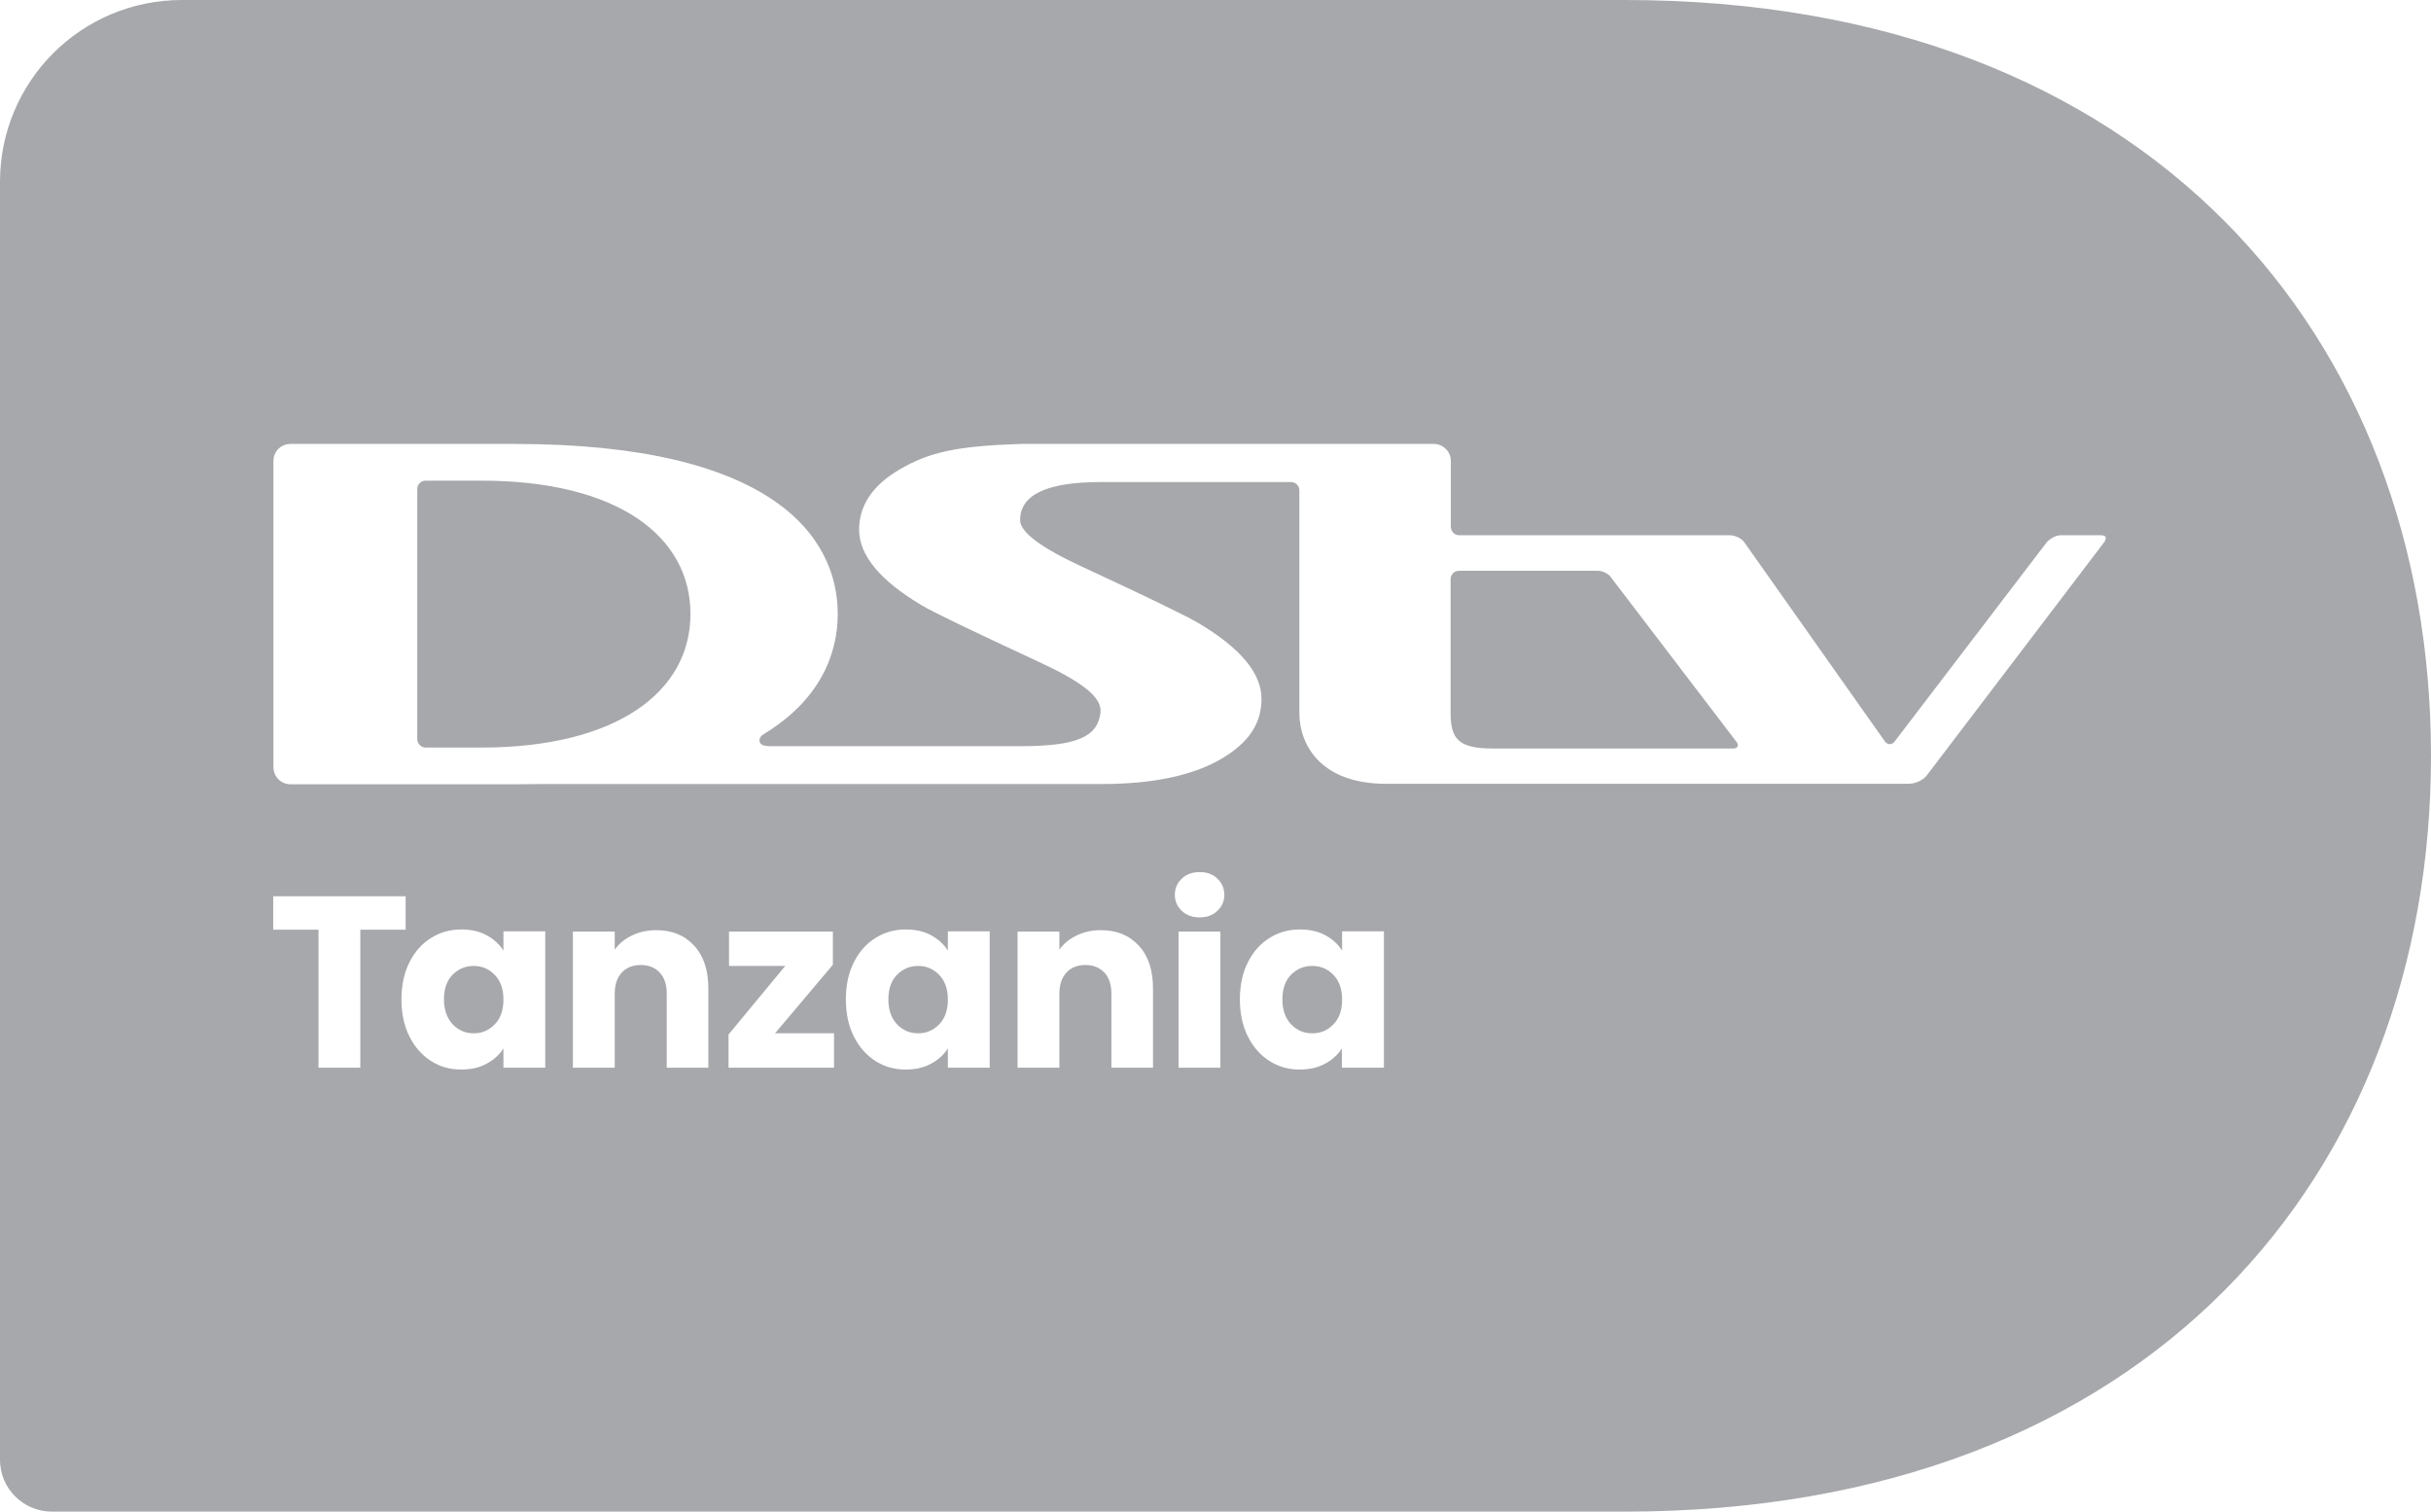 <svg xmlns="http://www.w3.org/2000/svg" id="Layer_2" viewBox="0 0 104.64 65.07"><defs><style>      .cls-1 {        fill: #a6a8ab;      }    </style></defs><g id="Layer_1-2" data-name="Layer_1"><path class="cls-1" d="M20.7,20.69h-2.38c-.2,0-.36.16-.36.37v10.75c0,.2.16.37.37.37h2.38c5.85,0,9.01-2.41,9.01-5.75s-3.12-5.74-9.01-5.74ZM74.75,31.94l-5.41-7.09c-.12-.15-.35-.26-.54-.27h-6.02c-.19.01-.34.17-.34.36v5.75c0,1.11.34,1.53,1.79,1.53h10.37c.19,0,.26-.12.15-.27ZM74.75,31.94l-5.41-7.09c-.12-.15-.35-.26-.54-.27h-6.02c-.19.01-.34.17-.34.36v5.75c0,1.11.34,1.53,1.79,1.53h10.37c.19,0,.26-.12.15-.27ZM20.7,20.69h-2.38c-.2,0-.36.16-.36.37v10.75c0,.2.16.37.37.37h2.38c5.85,0,9.01-2.41,9.01-5.75s-3.12-5.74-9.01-5.74ZM20.7,20.69h-2.38c-.2,0-.36.16-.36.37v10.75c0,.2.16.37.37.37h2.38c5.85,0,9.01-2.41,9.01-5.75s-3.12-5.74-9.01-5.74ZM74.75,31.94l-5.41-7.09c-.12-.15-.35-.26-.54-.27h-6.02c-.19.01-.34.17-.34.36v5.75c0,1.11.34,1.53,1.79,1.53h10.37c.19,0,.26-.12.15-.27ZM74.75,31.94l-5.41-7.09c-.12-.15-.35-.26-.54-.27h-6.02c-.19.01-.34.17-.34.36v5.75c0,1.11.34,1.53,1.79,1.53h10.37c.19,0,.26-.12.15-.27ZM20.7,20.69h-2.38c-.2,0-.36.16-.36.37v10.75c0,.2.16.37.37.37h2.38c5.85,0,9.01-2.41,9.01-5.75s-3.12-5.74-9.01-5.74ZM20.7,20.69h-2.38c-.2,0-.36.16-.36.37v10.75c0,.2.16.37.37.37h2.38c5.85,0,9.01-2.41,9.01-5.75s-3.12-5.74-9.01-5.74ZM40.43,41.97c-.25-.26-.55-.39-.91-.39s-.66.13-.91.38c-.25.26-.37.61-.37,1.06s.12.8.37,1.07c.25.26.55.39.91.39s.66-.13.91-.39c.25-.26.37-.61.37-1.06s-.12-.8-.37-1.06ZM74.75,31.94l-5.41-7.09c-.12-.15-.35-.26-.54-.27h-6.02c-.19.01-.34.17-.34.36v5.75c0,1.11.34,1.53,1.79,1.53h10.37c.19,0,.26-.12.15-.27ZM74.75,31.94l-5.41-7.09c-.12-.15-.35-.26-.54-.27h-6.02c-.19.01-.34.17-.34.36v5.75c0,1.11.34,1.53,1.79,1.53h10.37c.19,0,.26-.12.15-.27ZM20.7,20.69h-2.38c-.2,0-.36.16-.36.37v10.75c0,.2.16.37.37.37h2.38c5.85,0,9.01-2.41,9.01-5.75s-3.12-5.74-9.01-5.74ZM40.43,41.97c-.25-.26-.55-.39-.91-.39s-.66.13-.91.38c-.25.26-.37.61-.37,1.06s.12.8.37,1.07c.25.26.55.39.91.39s.66-.13.91-.39c.25-.26.37-.61.37-1.06s-.12-.8-.37-1.06ZM20.7,20.69h-2.38c-.2,0-.36.16-.36.37v10.75c0,.2.16.37.37.37h2.38c5.85,0,9.01-2.41,9.01-5.75s-3.12-5.74-9.01-5.74ZM40.43,41.97c-.25-.26-.55-.39-.91-.39s-.66.13-.91.38c-.25.26-.37.61-.37,1.06s.12.8.37,1.07c.25.26.55.39.91.39s.66-.13.91-.39c.25-.26.37-.61.37-1.06s-.12-.8-.37-1.06ZM74.75,31.94l-5.41-7.09c-.12-.15-.35-.26-.54-.27h-6.02c-.19.01-.34.17-.34.36v5.75c0,1.11.34,1.53,1.79,1.53h10.37c.19,0,.26-.12.15-.27ZM74.75,31.94l-5.41-7.09c-.12-.15-.35-.26-.54-.27h-6.02c-.19.01-.34.17-.34.36v5.75c0,1.11.34,1.53,1.79,1.53h10.37c.19,0,.26-.12.15-.27ZM20.7,20.69h-2.38c-.2,0-.36.16-.36.37v10.75c0,.2.16.37.37.37h2.38c5.85,0,9.01-2.41,9.01-5.75s-3.12-5.74-9.01-5.74ZM40.43,41.97c-.25-.26-.55-.39-.91-.39s-.66.13-.91.38c-.25.26-.37.61-.37,1.06s.12.8.37,1.07c.25.26.55.39.91.39s.66-.13.91-.39c.25-.26.37-.61.37-1.06s-.12-.8-.37-1.06ZM21.3,41.97c-.25-.26-.55-.39-.91-.39s-.66.13-.91.38c-.25.26-.37.61-.37,1.06s.13.8.37,1.07c.25.26.55.39.91.39s.66-.13.91-.39c.25-.26.37-.61.37-1.06s-.12-.8-.37-1.06ZM20.7,20.69h-2.38c-.2,0-.36.16-.36.37v10.75c0,.2.16.37.37.37h2.38c5.85,0,9.01-2.41,9.01-5.75s-3.12-5.74-9.01-5.74ZM40.43,41.97c-.25-.26-.55-.39-.91-.39s-.66.13-.91.38c-.25.26-.37.61-.37,1.06s.12.8.37,1.07c.25.26.55.39.91.39s.66-.13.91-.39c.25-.26.37-.61.37-1.06s-.12-.8-.37-1.06ZM57.39,41.97c-.25-.26-.55-.39-.91-.39s-.66.13-.91.38c-.25.26-.37.61-.37,1.06s.12.8.37,1.07c.25.26.55.39.91.39s.66-.13.91-.39c.25-.26.37-.61.37-1.06s-.12-.8-.37-1.06ZM74.75,31.94l-5.41-7.09c-.12-.15-.35-.26-.54-.27h-6.02c-.19.01-.34.17-.34.36v5.75c0,1.11.34,1.53,1.79,1.53h10.37c.19,0,.26-.12.15-.27ZM74.75,31.94l-5.41-7.09c-.12-.15-.35-.26-.54-.27h-6.02c-.19.01-.34.17-.34.36v5.75c0,1.11.34,1.53,1.79,1.53h10.37c.19,0,.26-.12.15-.27ZM20.7,20.69h-2.38c-.2,0-.36.16-.36.37v10.75c0,.2.16.37.37.37h2.38c5.85,0,9.01-2.41,9.01-5.75s-3.12-5.74-9.01-5.74ZM57.39,41.97c-.25-.26-.55-.39-.91-.39s-.66.13-.91.38c-.25.26-.37.61-.37,1.06s.12.8.37,1.07c.25.26.55.39.91.39s.66-.13.91-.39c.25-.26.37-.61.37-1.06s-.12-.8-.37-1.06ZM40.43,41.97c-.25-.26-.55-.39-.91-.39s-.66.13-.91.38c-.25.26-.37.61-.37,1.06s.12.8.37,1.07c.25.26.55.39.91.39s.66-.13.91-.39c.25-.26.37-.61.37-1.06s-.12-.8-.37-1.06ZM21.3,41.97c-.25-.26-.55-.39-.91-.39s-.66.13-.91.38c-.25.26-.37.61-.37,1.06s.13.8.37,1.07c.25.26.55.39.91.39s.66-.13.91-.39c.25-.26.37-.61.37-1.06s-.12-.8-.37-1.06ZM69.93,0H7.83C3.5,0,0,3.5,0,7.83v55.01c0,1.23,1,2.23,2.24,2.23h67.69c22.6,0,34.71-14.57,34.71-32.54S92.53,0,69.93,0ZM15.51,45.96h-1.8v-5.94h-1.95v-1.44h5.7v1.44h-1.95v5.94ZM23.47,45.96h-1.8v-.83c-.18.28-.42.5-.73.66-.31.17-.67.25-1.09.25-.48,0-.91-.12-1.3-.37-.39-.25-.7-.6-.93-1.06-.23-.46-.34-.99-.34-1.59s.11-1.13.34-1.59c.23-.46.54-.81.93-1.05.39-.25.83-.37,1.31-.37.41,0,.78.08,1.09.25.31.17.55.39.72.66v-.83h1.8v5.86ZM30.49,45.96h-1.79v-3.18c0-.39-.1-.7-.3-.91-.2-.22-.48-.33-.82-.33s-.62.11-.82.33c-.2.22-.3.52-.3.91v3.18h-1.8v-5.86h1.8v.78c.18-.26.43-.46.74-.61.31-.15.66-.23,1.04-.23.69,0,1.23.22,1.64.67.41.44.61,1.06.61,1.83v3.42ZM35.91,45.96h-4.55v-1.43l2.44-2.95h-2.42v-1.48h4.47v1.43l-2.49,2.95h2.54v1.48ZM42.6,45.96h-1.8v-.83c-.18.28-.42.5-.73.66-.31.17-.67.25-1.09.25-.48,0-.91-.12-1.3-.37-.39-.25-.7-.6-.93-1.06-.23-.46-.34-.99-.34-1.59s.11-1.13.34-1.59c.23-.46.54-.81.93-1.05.39-.25.83-.37,1.31-.37.41,0,.78.08,1.09.25.31.17.55.39.72.66v-.83h1.8v5.86ZM49.62,45.96h-1.78v-3.18c0-.39-.1-.7-.3-.91-.21-.22-.48-.33-.82-.33s-.62.11-.82.33c-.2.22-.3.52-.3.91v3.18h-1.8v-5.86h1.8v.78c.18-.26.43-.46.74-.61.31-.15.65-.23,1.04-.23.69,0,1.23.22,1.64.67.41.44.61,1.06.61,1.83v3.42ZM52.53,45.96h-1.8v-5.86h1.8v5.86ZM52.4,39.21c-.2.19-.45.28-.76.28s-.57-.09-.77-.28-.3-.42-.3-.69.1-.51.3-.7.46-.28.77-.28.56.09.76.28c.2.19.3.42.3.7s-.1.5-.3.69ZM59.56,45.96h-1.8v-.83c-.18.28-.42.5-.73.66-.31.17-.67.25-1.09.25-.48,0-.91-.12-1.3-.37-.39-.25-.7-.6-.93-1.06-.23-.46-.34-.99-.34-1.59s.11-1.13.34-1.59c.23-.46.54-.81.93-1.05.39-.25.83-.37,1.32-.37.41,0,.78.08,1.09.25.31.17.55.39.72.66v-.83h1.8v5.86ZM90.61,23.29l-7.69,10.11s-.27.34-.8.34h-22.45c-2.81,0-3.74-1.66-3.74-3.06v-9.57c0-.2-.16-.36-.36-.36h-8.17c-2.33,0-3.49.54-3.49,1.64,0,.52.9,1.19,2.7,2.02,2.87,1.33,4.53,2.14,4.99,2.42,1.8,1.07,2.7,2.16,2.7,3.25s-.57,1.9-1.72,2.58c-1.24.73-2.97,1.09-5.18,1.09h-24.17c-.35,0-.7.01-1.07.01h-9.66c-.4,0-.73-.33-.73-.73v-13.19c0-.41.33-.73.73-.73h9.66c11.11,0,13.9,4,13.9,7.32,0,1.77-.8,3.73-3.2,5.18-.11.07-.17.16-.17.26,0,.2.21.25.47.25h10.76c2.36,0,3.34-.37,3.45-1.46.07-.68-.9-1.36-2.7-2.19-2.86-1.33-4.53-2.13-4.99-2.41-1.8-1.07-2.7-2.16-2.7-3.26,0-1.04.58-1.91,1.74-2.59,1.26-.74,2.44-1.01,5.2-1.1h17.8c.4,0,.73.33.73.73v2.83c0,.2.15.37.36.37h11.62c.42,0,.65.29.65.3l6.05,8.57c.12.16.31.17.43,0l6.55-8.58s.28-.29.59-.29h1.72c.35,0,.18.24.18.24ZM69.34,24.84c-.12-.15-.35-.26-.54-.27h-6.02c-.19.01-.34.17-.34.36v5.75c0,1.11.34,1.53,1.79,1.53h10.37c.19,0,.26-.12.15-.27l-5.41-7.09ZM56.49,41.58c-.36,0-.66.13-.91.38-.25.26-.37.61-.37,1.06s.12.8.37,1.07c.25.26.55.39.91.39s.66-.13.91-.39c.25-.26.37-.61.37-1.06s-.12-.8-.37-1.06c-.25-.26-.55-.39-.91-.39ZM39.52,41.58c-.36,0-.66.13-.91.38-.25.26-.37.61-.37,1.06s.12.8.37,1.07c.25.26.55.39.91.39s.66-.13.91-.39c.25-.26.37-.61.37-1.06s-.12-.8-.37-1.06c-.25-.26-.55-.39-.91-.39ZM20.7,20.69h-2.38c-.2,0-.36.16-.36.37v10.75c0,.2.16.37.37.37h2.38c5.85,0,9.01-2.41,9.01-5.75s-3.12-5.74-9.01-5.74ZM20.39,41.58c-.36,0-.66.13-.91.38-.25.26-.37.61-.37,1.06s.13.8.37,1.07c.25.26.55.39.91.39s.66-.13.91-.39c.25-.26.37-.61.37-1.06s-.12-.8-.37-1.06c-.25-.26-.55-.39-.91-.39ZM40.43,41.97c-.25-.26-.55-.39-.91-.39s-.66.13-.91.38c-.25.26-.37.61-.37,1.06s.12.8.37,1.07c.25.26.55.39.91.39s.66-.13.91-.39c.25-.26.37-.61.37-1.06s-.12-.8-.37-1.06ZM57.39,41.97c-.25-.26-.55-.39-.91-.39s-.66.13-.91.38c-.25.26-.37.61-.37,1.06s.12.8.37,1.07c.25.26.55.39.91.39s.66-.13.91-.39c.25-.26.37-.61.37-1.06s-.12-.8-.37-1.06ZM20.7,20.69h-2.38c-.2,0-.36.16-.36.37v10.75c0,.2.16.37.37.37h2.38c5.85,0,9.01-2.41,9.01-5.75s-3.12-5.74-9.01-5.74ZM74.75,31.94l-5.41-7.09c-.12-.15-.35-.26-.54-.27h-6.02c-.19.01-.34.17-.34.36v5.75c0,1.11.34,1.53,1.79,1.53h10.37c.19,0,.26-.12.15-.27ZM74.75,31.94l-5.41-7.09c-.12-.15-.35-.26-.54-.27h-6.02c-.19.01-.34.17-.34.36v5.75c0,1.11.34,1.53,1.79,1.53h10.37c.19,0,.26-.12.15-.27ZM57.39,41.97c-.25-.26-.55-.39-.91-.39s-.66.13-.91.38c-.25.26-.37.61-.37,1.06s.12.8.37,1.07c.25.26.55.39.91.39s.66-.13.91-.39c.25-.26.37-.61.37-1.06s-.12-.8-.37-1.06ZM40.43,41.97c-.25-.26-.55-.39-.91-.39s-.66.13-.91.38c-.25.26-.37.61-.37,1.06s.12.8.37,1.07c.25.26.55.39.91.39s.66-.13.91-.39c.25-.26.37-.61.37-1.06s-.12-.8-.37-1.06ZM20.7,20.69h-2.38c-.2,0-.36.16-.36.37v10.75c0,.2.16.37.37.37h2.38c5.85,0,9.01-2.41,9.01-5.75s-3.12-5.74-9.01-5.74ZM40.43,41.97c-.25-.26-.55-.39-.91-.39s-.66.13-.91.38c-.25.26-.37.61-.37,1.06s.12.8.37,1.07c.25.26.55.39.91.39s.66-.13.91-.39c.25-.26.37-.61.37-1.06s-.12-.8-.37-1.06ZM20.7,20.69h-2.38c-.2,0-.36.16-.36.37v10.75c0,.2.16.37.37.37h2.38c5.85,0,9.01-2.41,9.01-5.75s-3.12-5.74-9.01-5.74ZM74.75,31.94l-5.41-7.09c-.12-.15-.35-.26-.54-.27h-6.02c-.19.01-.34.17-.34.36v5.75c0,1.11.34,1.53,1.79,1.53h10.37c.19,0,.26-.12.15-.27ZM74.75,31.94l-5.41-7.09c-.12-.15-.35-.26-.54-.27h-6.02c-.19.01-.34.17-.34.36v5.75c0,1.11.34,1.53,1.79,1.53h10.37c.19,0,.26-.12.15-.27ZM40.43,41.97c-.25-.26-.55-.39-.91-.39s-.66.13-.91.38c-.25.26-.37.61-.37,1.06s.12.8.37,1.07c.25.26.55.39.91.39s.66-.13.91-.39c.25-.26.37-.61.37-1.06s-.12-.8-.37-1.06ZM20.7,20.69h-2.38c-.2,0-.36.16-.36.37v10.75c0,.2.16.37.37.37h2.38c5.85,0,9.01-2.41,9.01-5.75s-3.12-5.74-9.01-5.74ZM40.43,41.97c-.25-.26-.55-.39-.91-.39s-.66.13-.91.38c-.25.26-.37.61-.37,1.06s.12.8.37,1.07c.25.26.55.39.91.39s.66-.13.91-.39c.25-.26.37-.61.37-1.06s-.12-.8-.37-1.06ZM20.7,20.69h-2.38c-.2,0-.36.16-.36.37v10.75c0,.2.16.37.37.37h2.38c5.85,0,9.01-2.41,9.01-5.75s-3.12-5.74-9.01-5.74ZM74.75,31.94l-5.41-7.09c-.12-.15-.35-.26-.54-.27h-6.02c-.19.01-.34.17-.34.36v5.75c0,1.11.34,1.53,1.79,1.53h10.37c.19,0,.26-.12.15-.27ZM74.75,31.94l-5.41-7.09c-.12-.15-.35-.26-.54-.27h-6.02c-.19.01-.34.17-.34.36v5.75c0,1.11.34,1.53,1.79,1.53h10.37c.19,0,.26-.12.15-.27ZM40.43,41.97c-.25-.26-.55-.39-.91-.39s-.66.13-.91.38c-.25.26-.37.61-.37,1.06s.12.8.37,1.07c.25.26.55.39.91.39s.66-.13.91-.39c.25-.26.37-.61.37-1.06s-.12-.8-.37-1.06ZM20.7,20.69h-2.38c-.2,0-.36.16-.36.37v10.75c0,.2.16.37.37.37h2.38c5.85,0,9.01-2.41,9.01-5.75s-3.12-5.74-9.01-5.74ZM20.7,20.69h-2.38c-.2,0-.36.16-.36.37v10.75c0,.2.16.37.37.37h2.38c5.85,0,9.01-2.41,9.01-5.75s-3.12-5.74-9.01-5.74ZM74.75,31.94l-5.41-7.09c-.12-.15-.35-.26-.54-.27h-6.02c-.19.01-.34.17-.34.36v5.75c0,1.11.34,1.53,1.79,1.53h10.37c.19,0,.26-.12.15-.27ZM74.75,31.94l-5.41-7.09c-.12-.15-.35-.26-.54-.27h-6.02c-.19.01-.34.17-.34.36v5.75c0,1.11.34,1.53,1.79,1.53h10.37c.19,0,.26-.12.15-.27ZM20.7,20.69h-2.38c-.2,0-.36.16-.36.37v10.75c0,.2.16.37.37.37h2.38c5.85,0,9.01-2.41,9.01-5.75s-3.12-5.74-9.01-5.74Z"></path></g></svg>